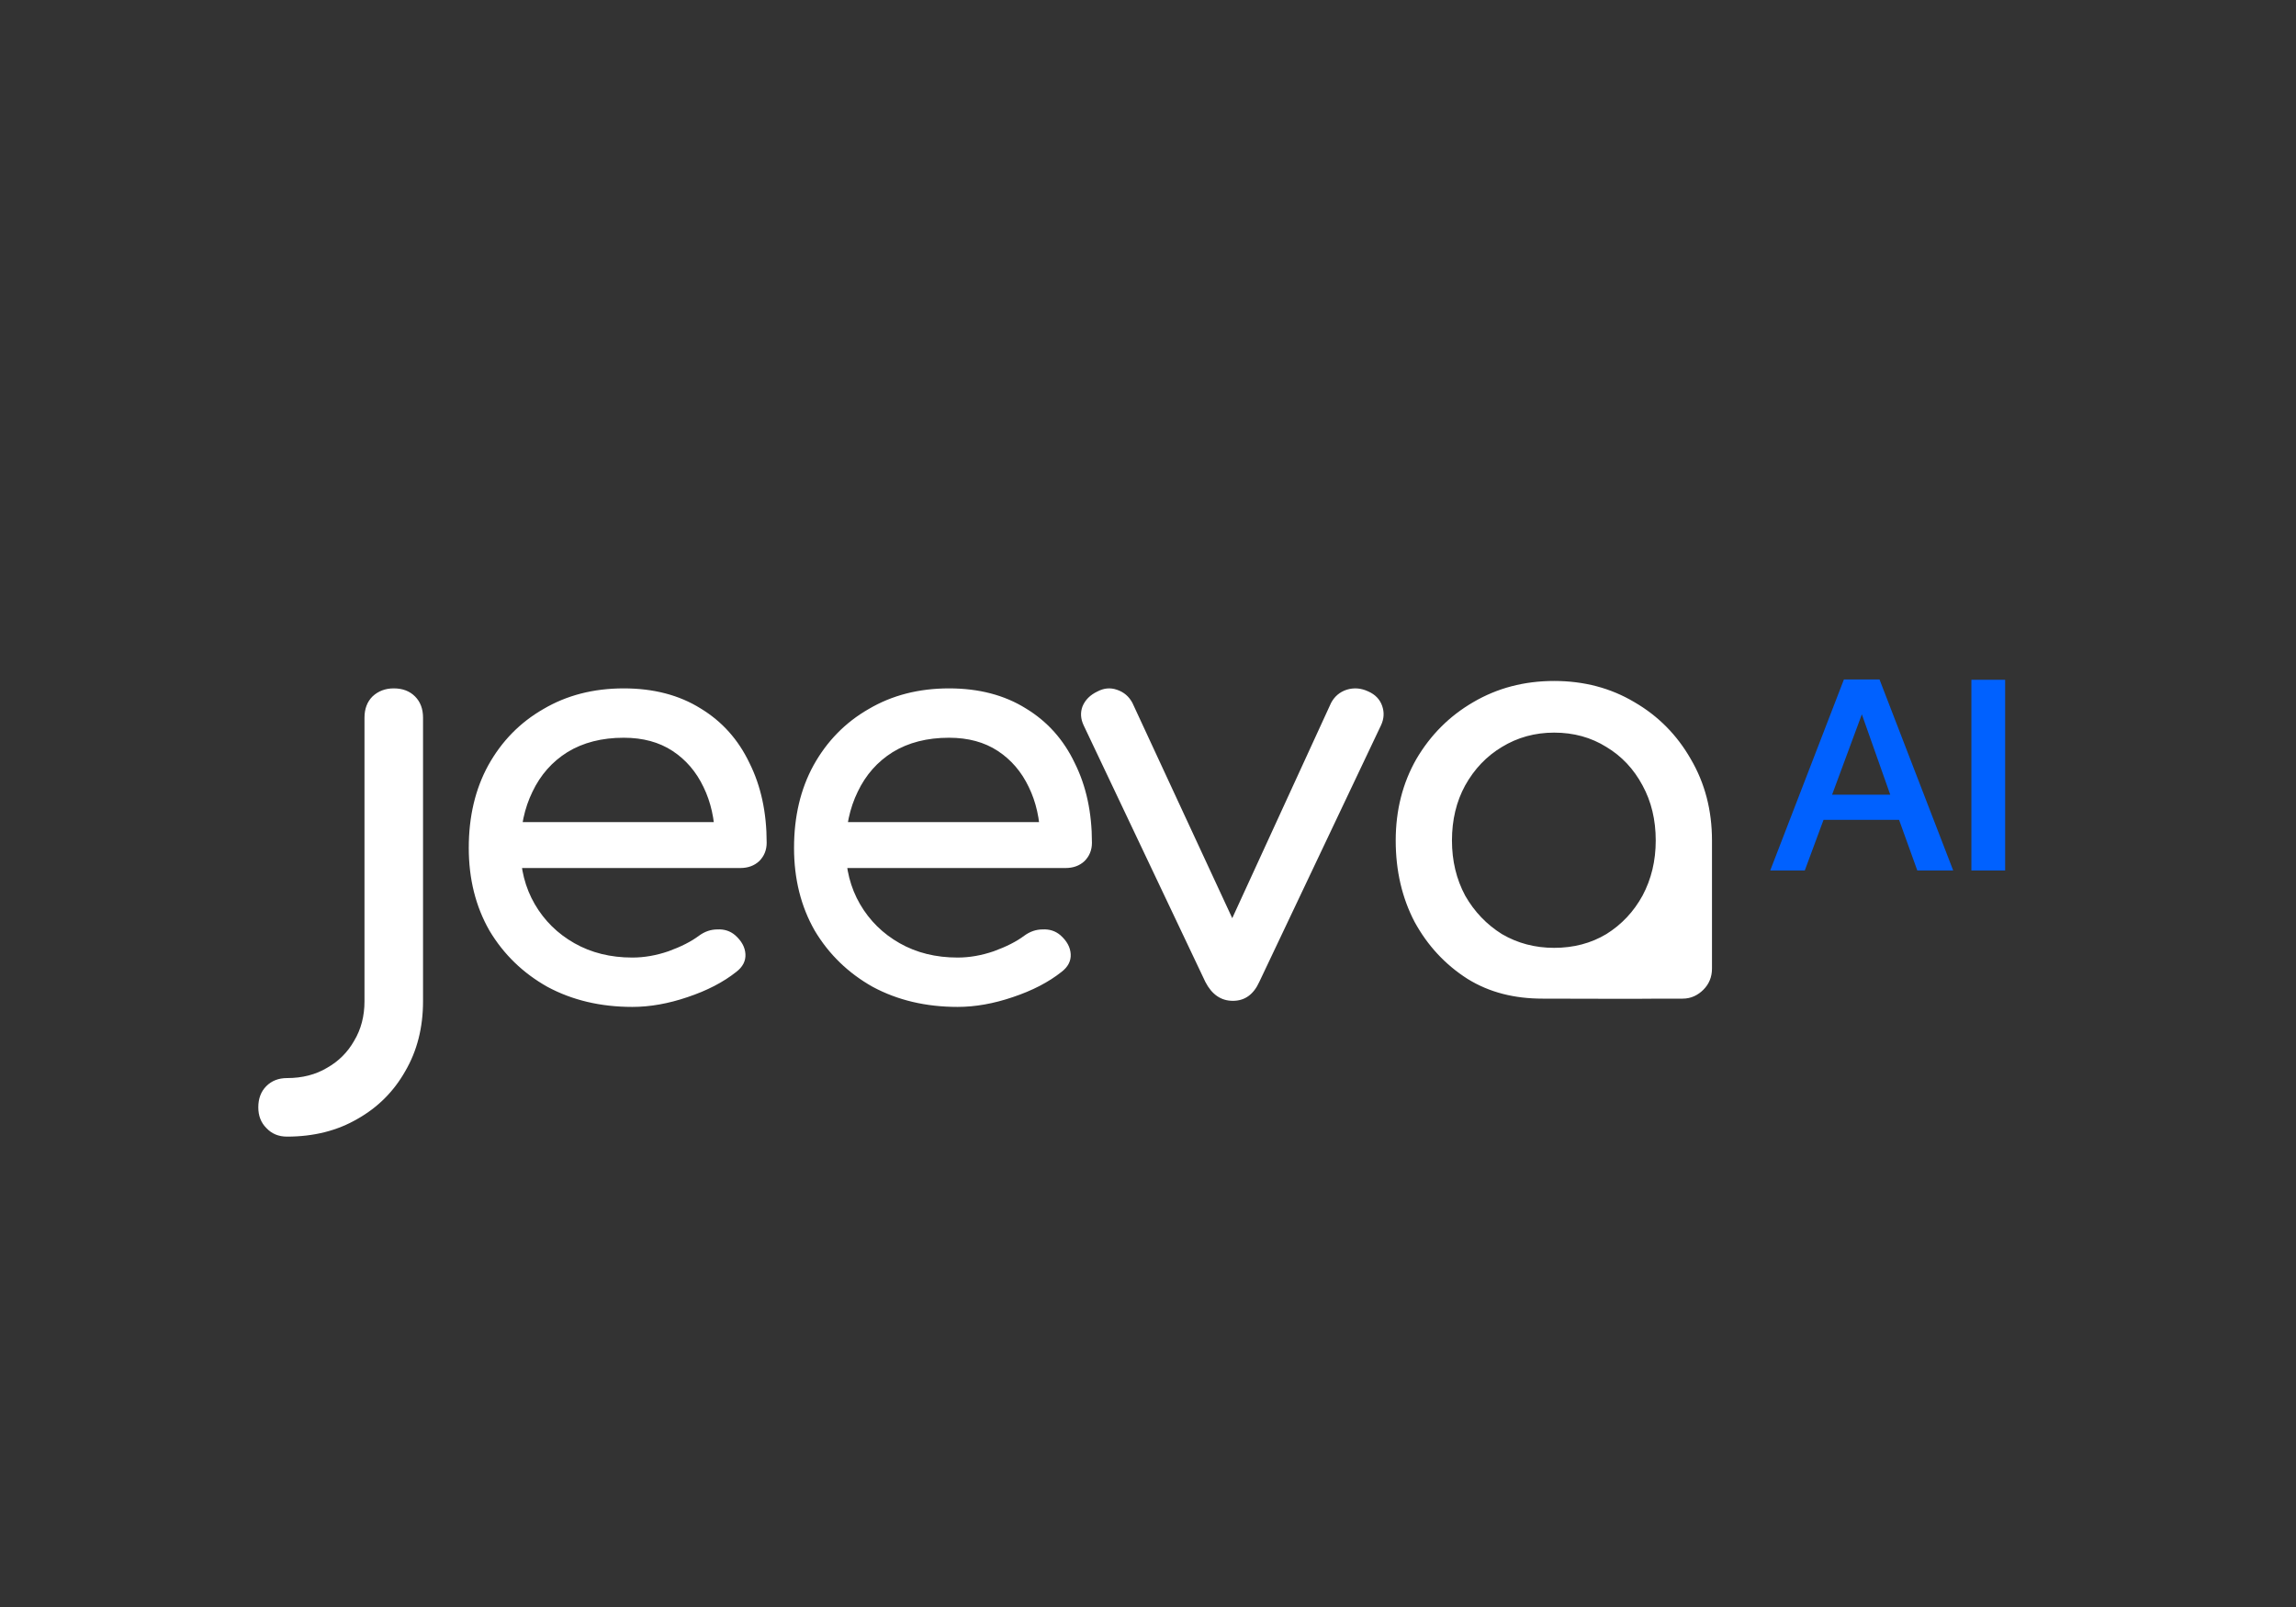 <svg xmlns="http://www.w3.org/2000/svg" width="240" height="168" fill="none"><rect width="100%" height="100%" fill="#333333" stroke="none"/><path fill="#fff" d="M161.253 104.4c-2.92 0-5.54-.63-7.86-2.07-2.32-1.48-4.16-3.46-5.52-5.94-1.32-2.52-1.98-5.36-1.98-8.52 0-3.16.72-6 2.16-8.52 1.48-2.52 3.46-4.5 5.94-5.94 2.52-1.48 5.34-2.22 8.46-2.22 3.12 0 5.92.74 8.4 2.22 2.48 1.44 4.44 3.42 5.88 5.94 1.48 2.52 2.22 5.36 2.22 8.52h-2.34c0 3.16-.68 6-2.04 8.52-1.32 2.48-3.14 4.46-5.46 5.94-2.32 1.44-4.94 2.07-7.86 2.07Zm1.2-5.31c2.04 0 3.86-.48 5.46-1.44 1.6-1 2.86-2.34 3.78-4.02.92-1.72 1.38-3.64 1.38-5.76 0-2.16-.46-4.08-1.38-5.76-.92-1.72-2.18-3.06-3.78-4.02-1.6-1-3.42-1.5-5.46-1.5-2 0-3.82.5-5.46 1.5-1.6.96-2.88 2.3-3.84 4.02-.92 1.68-1.38 3.6-1.38 5.76 0 2.12.46 4.04 1.38 5.76.96 1.68 2.24 3.02 3.84 4.02 1.64.96 3.46 1.44 5.46 1.44Zm13.44 5.31h-2.316c-1.096.037-11.324 0-12.324 0 11.5-8.803 11.58-12.33 11.58-12.33l1.14-6.36 4.98 2.16v13.38c0 .88-.3 1.62-.9 2.22-.56.56-1.28.93-2.16.93Zm-47.019.229c-1.24 0-2.2-.66-2.88-1.98l-12.72-26.82c-.32-.68-.36-1.34-.12-1.98.28-.68.8-1.2 1.56-1.56.68-.36 1.36-.42 2.04-.18.72.24 1.26.7 1.62 1.38l11.88 25.62h-2.88l11.76-25.62c.36-.68.9-1.14 1.62-1.38.76-.24 1.52-.18 2.28.18.72.32 1.2.82 1.44 1.5s.2 1.36-.12 2.04l-12.72 26.82c-.6 1.32-1.52 1.98-2.76 1.98Zm-28.774.636c-3.32 0-6.28-.7-8.88-2.1-2.56-1.44-4.58-3.4-6.06-5.88-1.44-2.52-2.16-5.4-2.16-8.64 0-3.28.68-6.16 2.04-8.64 1.4-2.52 3.32-4.48 5.76-5.88 2.44-1.44 5.24-2.16 8.4-2.16 3.12 0 5.8.7 8.04 2.1 2.24 1.36 3.94 3.26 5.1 5.7 1.2 2.4 1.8 5.18 1.8 8.34 0 .76-.26 1.4-.78 1.92-.52.48-1.18.72-1.98.72H87.2v-4.8h24l-2.46 1.68c-.04-2-.44-3.78-1.2-5.34-.76-1.6-1.84-2.86-3.24-3.78-1.4-.92-3.1-1.38-5.1-1.38-2.28 0-4.24.5-5.88 1.5-1.6 1-2.82 2.38-3.66 4.14-.84 1.72-1.26 3.68-1.26 5.88 0 2.2.5 4.16 1.5 5.88 1 1.72 2.38 3.08 4.14 4.08 1.76 1 3.78 1.5 6.06 1.5 1.24 0 2.5-.22 3.78-.66 1.32-.48 2.38-1.02 3.18-1.62.6-.44 1.24-.66 1.92-.66.72-.04 1.34.16 1.86.6.68.6 1.04 1.26 1.08 1.98.04.72-.28 1.34-.96 1.86-1.36 1.08-3.06 1.96-5.1 2.64-2 .68-3.92 1.02-5.76 1.02Zm-34 0c-3.32 0-6.28-.7-8.88-2.1-2.56-1.44-4.58-3.4-6.06-5.88-1.44-2.52-2.16-5.4-2.16-8.64 0-3.28.68-6.16 2.04-8.64 1.4-2.52 3.32-4.48 5.76-5.88 2.44-1.44 5.24-2.16 8.4-2.16 3.12 0 5.8.7 8.04 2.1 2.24 1.36 3.94 3.26 5.1 5.7 1.2 2.4 1.8 5.18 1.8 8.34 0 .76-.26 1.4-.78 1.92-.52.48-1.18.72-1.98.72H53.2v-4.8h24l-2.46 1.68c-.04-2-.44-3.78-1.2-5.34-.76-1.6-1.84-2.86-3.24-3.78-1.4-.92-3.1-1.38-5.1-1.38-2.28 0-4.24.5-5.88 1.5-1.6 1-2.82 2.38-3.66 4.14-.84 1.72-1.26 3.68-1.26 5.88 0 2.2.5 4.16 1.5 5.88 1 1.72 2.38 3.08 4.14 4.08 1.76 1 3.78 1.5 6.06 1.5 1.24 0 2.5-.22 3.78-.66 1.32-.48 2.38-1.02 3.18-1.62.6-.44 1.24-.66 1.92-.66.72-.04 1.34.16 1.86.6.68.6 1.04 1.26 1.08 1.98.04.72-.28 1.34-.96 1.86-1.36 1.08-3.06 1.96-5.1 2.64-2 .68-3.92 1.02-5.76 1.02ZM30 118.825c-.88 0-1.6-.3-2.16-.9-.56-.56-.84-1.28-.84-2.16 0-.92.28-1.66.84-2.22.56-.56 1.28-.84 2.16-.84 1.6 0 3-.36 4.2-1.08 1.2-.68 2.14-1.62 2.82-2.82.72-1.2 1.08-2.58 1.08-4.14v-29.64c0-.92.28-1.66.84-2.22.6-.56 1.34-.84 2.22-.84.92 0 1.66.28 2.22.84.56.56.84 1.3.84 2.22v29.64c0 2.76-.62 5.2-1.86 7.32-1.2 2.12-2.86 3.78-4.98 4.98-2.12 1.24-4.58 1.86-7.38 1.86Z"/><path fill="#0061FF" d="m196.466 71.036 7.7 19.964h-3.752l-1.904-5.292h-7.896L188.654 91h-3.612l7.7-19.964h3.724Zm1.12 12.04-2.968-8.4-3.108 8.4h6.076Zm12.011-12.012V91h-3.528V71.064h3.528Z"/></svg>